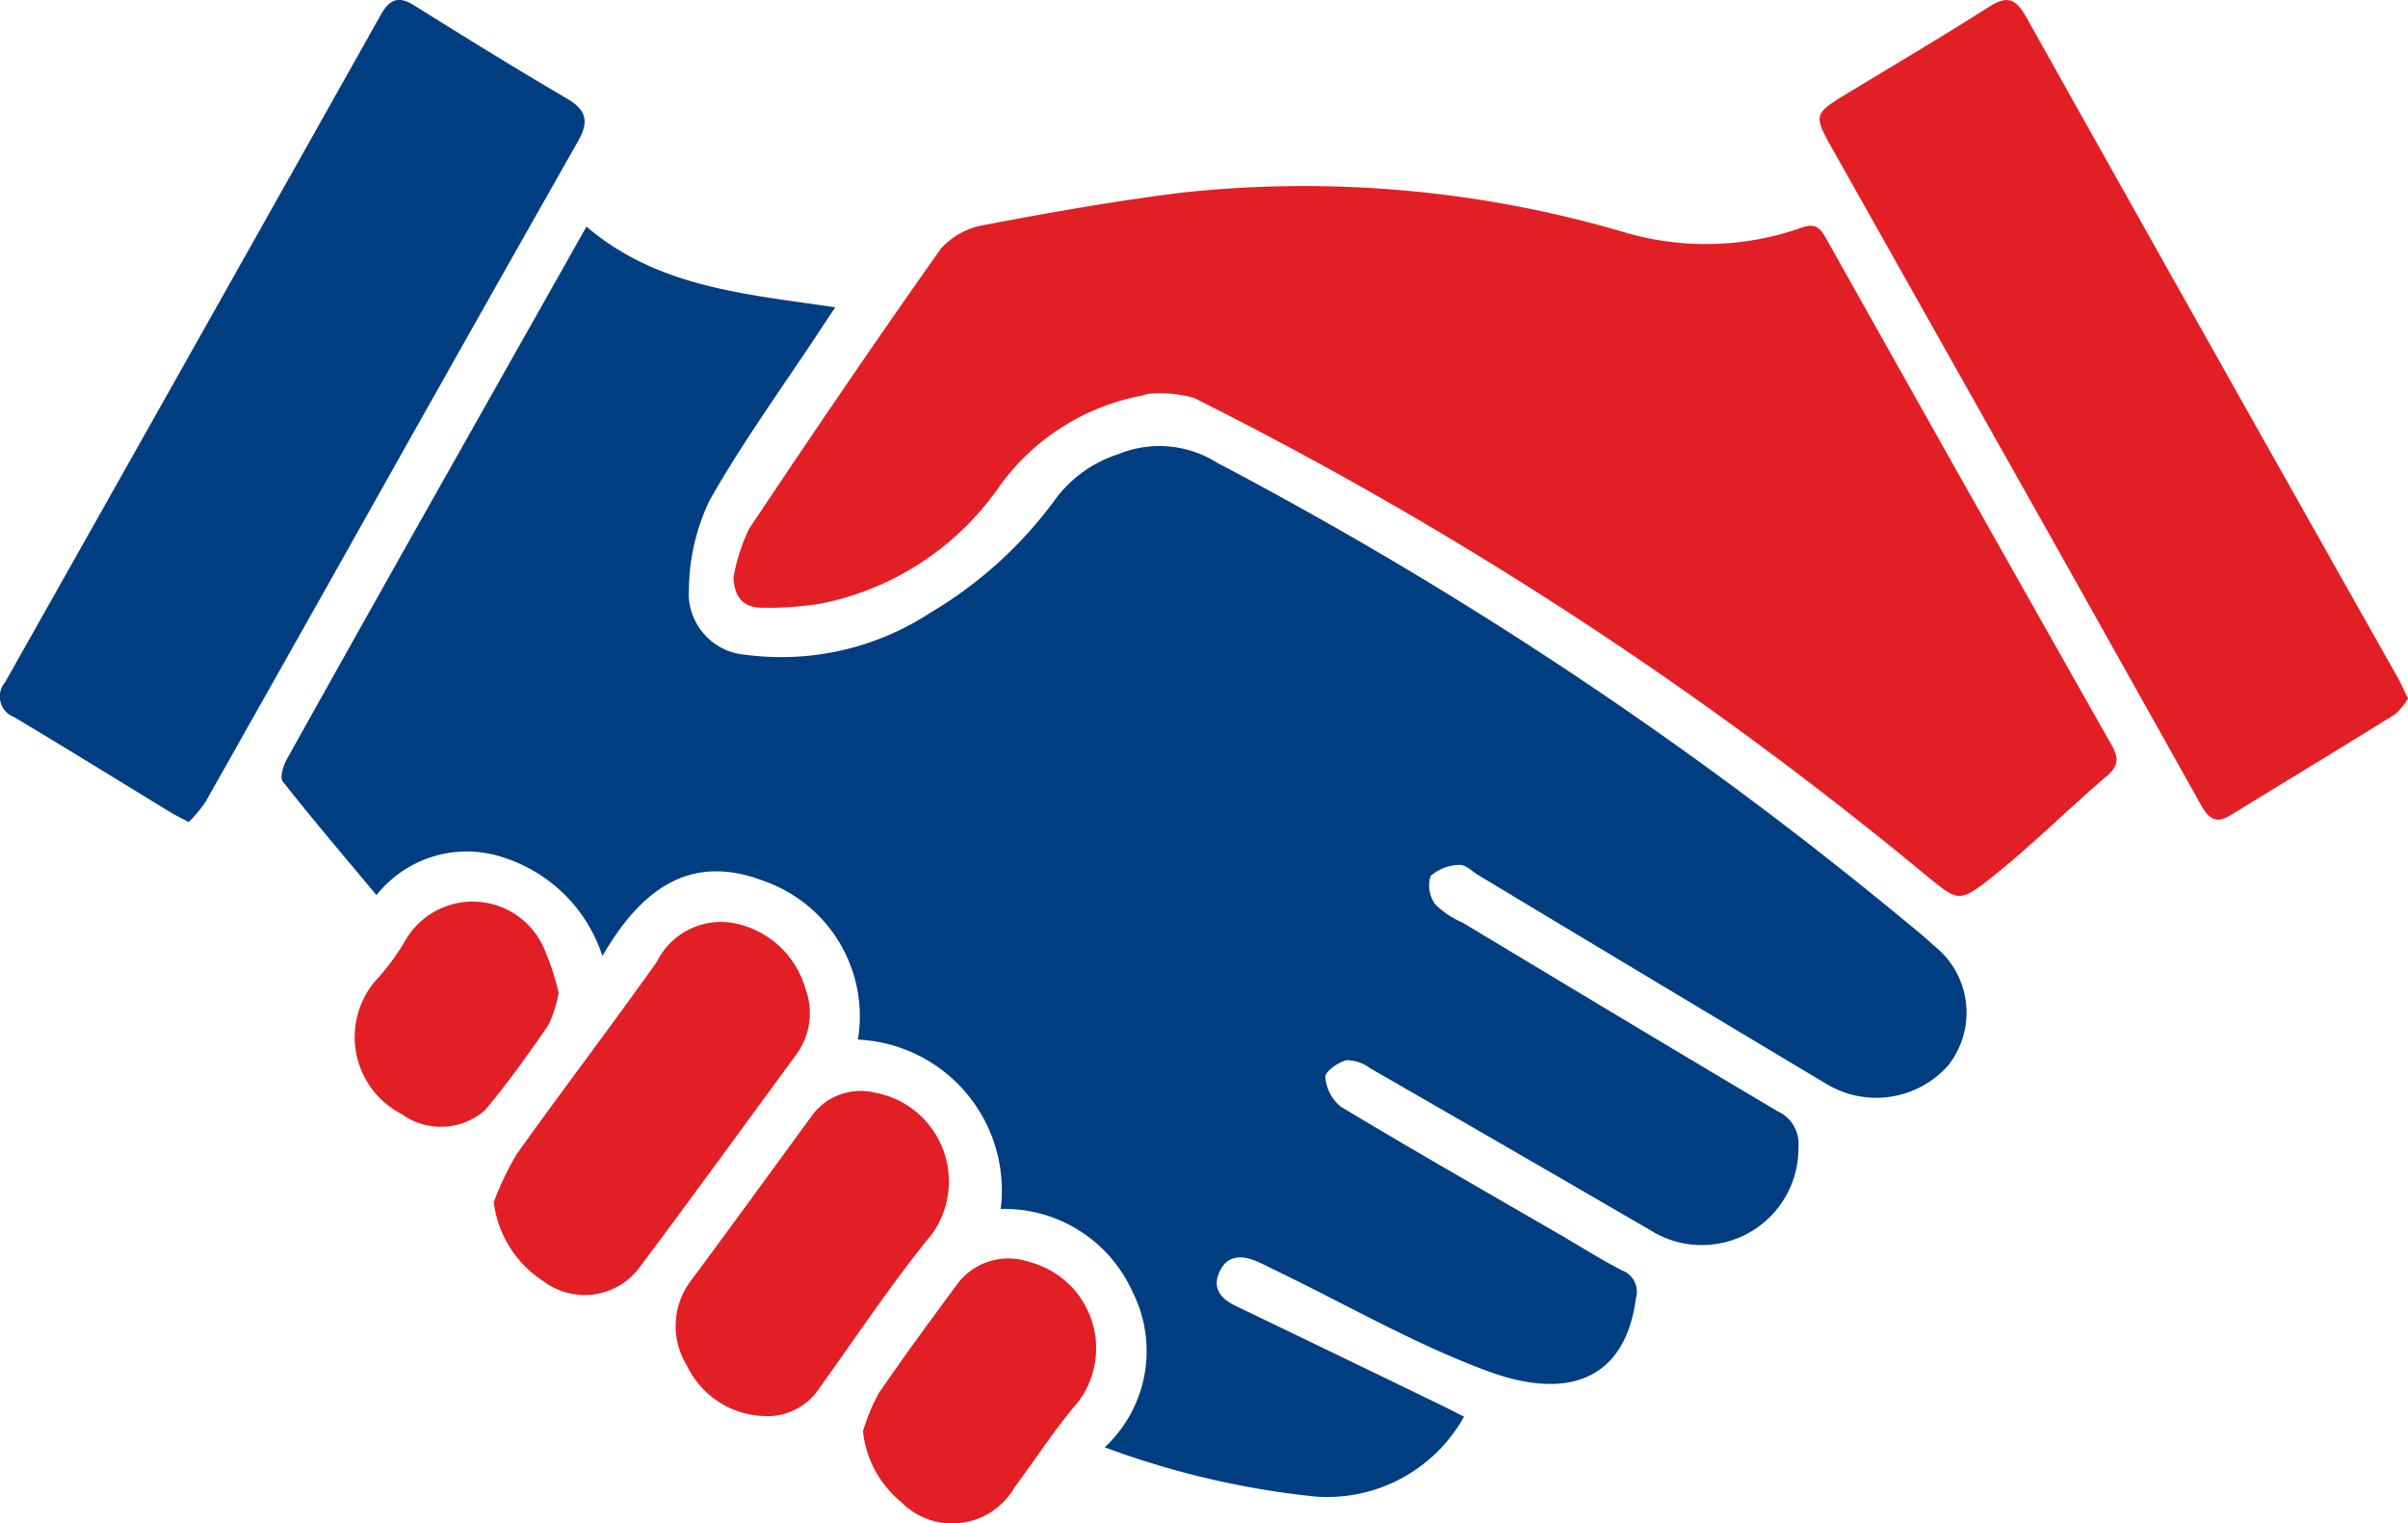 <svg xmlns="http://www.w3.org/2000/svg" width="40" height="25.302" viewBox="0 0 40 25.302"><path d="M411.505,50.7a2.6,2.6,0,0,1-2.489,1.321,14.227,14.227,0,0,1-3.477-.816A2.184,2.184,0,0,0,406,48.621a2.335,2.335,0,0,0-2.189-1.375,2.508,2.508,0,0,0-2.372-2.813,2.379,2.379,0,0,0-1.568-2.636c-1.234-.473-2.047.161-2.676,1.248a2.545,2.545,0,0,0-1.647-1.638,1.916,1.916,0,0,0-2.106.626c-.535-.641-1.058-1.253-1.556-1.886-.053-.066.007-.263.067-.371q1.431-2.566,2.877-5.124l2.1-3.722c1.185,1.011,2.644,1.12,4.133,1.34-.111.167-.195.291-.277.417-.611.926-1.266,1.827-1.811,2.791a3.485,3.485,0,0,0-.343,1.457,1.023,1.023,0,0,0,.947,1.107,4.525,4.525,0,0,0,3.065-.7,6.955,6.955,0,0,0,2.1-1.918,2.106,2.106,0,0,1,1.018-.714,1.8,1.8,0,0,1,1.648.144,66.56,66.56,0,0,1,11.514,7.684c.132.107.262.216.386.332a1.413,1.413,0,0,1,.233,2,1.6,1.6,0,0,1-1.995.312q-2.908-1.739-5.812-3.486c-.1-.061-.209-.174-.3-.164a.739.739,0,0,0-.485.185.533.533,0,0,0,.08.471,1.446,1.446,0,0,0,.449.3c1.746,1.049,3.49,2.1,5.243,3.139a.588.588,0,0,1,.339.587,1.605,1.605,0,0,1-2.468,1.38q-2.32-1.348-4.646-2.685a.655.655,0,0,0-.392-.134c-.139.033-.359.19-.352.278a.7.7,0,0,0,.258.495c1.208.727,2.433,1.425,3.653,2.132.339.2.67.407,1.018.587a.377.377,0,0,1,.23.46c-.168,1.294-1.057,1.731-2.464,1.212-1.207-.446-2.336-1.1-3.5-1.662-.117-.057-.233-.119-.354-.169-.246-.1-.477-.088-.6.183s.02.445.265.563q1.711.823,3.42,1.652c.117.056.232.117.384.194" transform="translate(-387.188 -27.166)" fill="#013e81"/><path d="M412.337,35.578a3.08,3.08,0,0,1,.258-.809c1.042-1.563,2.1-3.118,3.183-4.65a1.242,1.242,0,0,1,.736-.4c1.087-.207,2.178-.4,3.276-.536a18.847,18.847,0,0,1,7.323.652,4.774,4.774,0,0,0,2.964-.069c.237-.085.314.006.417.191q2.356,4.2,4.729,8.39c.122.215.135.348-.072.525-.663.566-1.281,1.189-1.966,1.726-.495.387-.528.338-1.024-.063a63.972,63.972,0,0,0-12.172-7.941,2.1,2.1,0,0,0-.739-.071.455.455,0,0,0-.113.029,3.767,3.767,0,0,0-2.406,1.544,4.72,4.72,0,0,1-2.96,1.916,5.419,5.419,0,0,1-.933.066c-.317.006-.488-.153-.5-.5" transform="translate(-400.153 -25.984)" fill="#e21f25"/><path d="M382.249,34.32c-.135-.072-.217-.11-.294-.157-.869-.529-1.734-1.066-2.608-1.587a.366.366,0,0,1-.147-.581q3.125-5.539,6.24-11.084c.148-.264.3-.317.56-.152.84.527,1.684,1.047,2.539,1.549.323.19.358.385.179.7q-2.017,3.557-4.018,7.125-1.085,1.927-2.172,3.852a2.406,2.406,0,0,1-.278.335" transform="translate(-379.114 -20.666)" fill="#013e81"/><path d="M471.3,32.282a1.075,1.075,0,0,1-.214.257c-.909.564-1.824,1.117-2.736,1.678-.286.176-.4-.019-.512-.223L465.6,30q-1.929-3.428-3.858-6.855c-.317-.564-.308-.582.235-.913.792-.481,1.591-.951,2.372-1.449.3-.192.445-.125.61.168q3.081,5.5,6.178,10.983c.057.1.1.208.171.345" transform="translate(-431.304 -20.673)" fill="#e21f25"/><path d="M401.492,67.052a4.884,4.884,0,0,1,.377-.788c.765-1.072,1.565-2.119,2.327-3.193a1.19,1.19,0,0,1,1.263-.647,1.54,1.54,0,0,1,1.209,1.1,1.166,1.166,0,0,1-.175,1.114c-.865,1.177-1.723,2.359-2.6,3.53a1.137,1.137,0,0,1-1.578.209,1.833,1.833,0,0,1-.829-1.327" transform="translate(-393.286 -47.095)" fill="#e21f25"/><path d="M411.216,75.49a1.471,1.471,0,0,1-1.312-.842,1.249,1.249,0,0,1,.087-1.431c.668-.9,1.328-1.808,1.989-2.713a1,1,0,0,1,1.034-.389,1.5,1.5,0,0,1,.967,2.347c-.668.816-1.253,1.7-1.869,2.557a1.031,1.031,0,0,1-.894.472" transform="translate(-398.496 -51.97)" fill="#e21f25"/><path d="M418.2,80.541a3.264,3.264,0,0,1,.262-.632c.412-.6.846-1.192,1.281-1.779a1.057,1.057,0,0,1,1.213-.4,1.481,1.481,0,0,1,.814,2.332c-.383.443-.7.941-1.053,1.412a1.191,1.191,0,0,1-1.885.243,1.756,1.756,0,0,1-.633-1.175" transform="translate(-403.864 -56.771)" fill="#e21f25"/><path d="M398.54,62.988a2.051,2.051,0,0,1-.173.543c-.332.483-.674.963-1.051,1.411a1.11,1.11,0,0,1-1.379.067,1.44,1.44,0,0,1-.455-2.2,3.881,3.881,0,0,0,.513-.69,1.292,1.292,0,0,1,2.322.184,4.144,4.144,0,0,1,.223.688" transform="translate(-389.26 -46.502)" fill="#e21f25"/></svg>